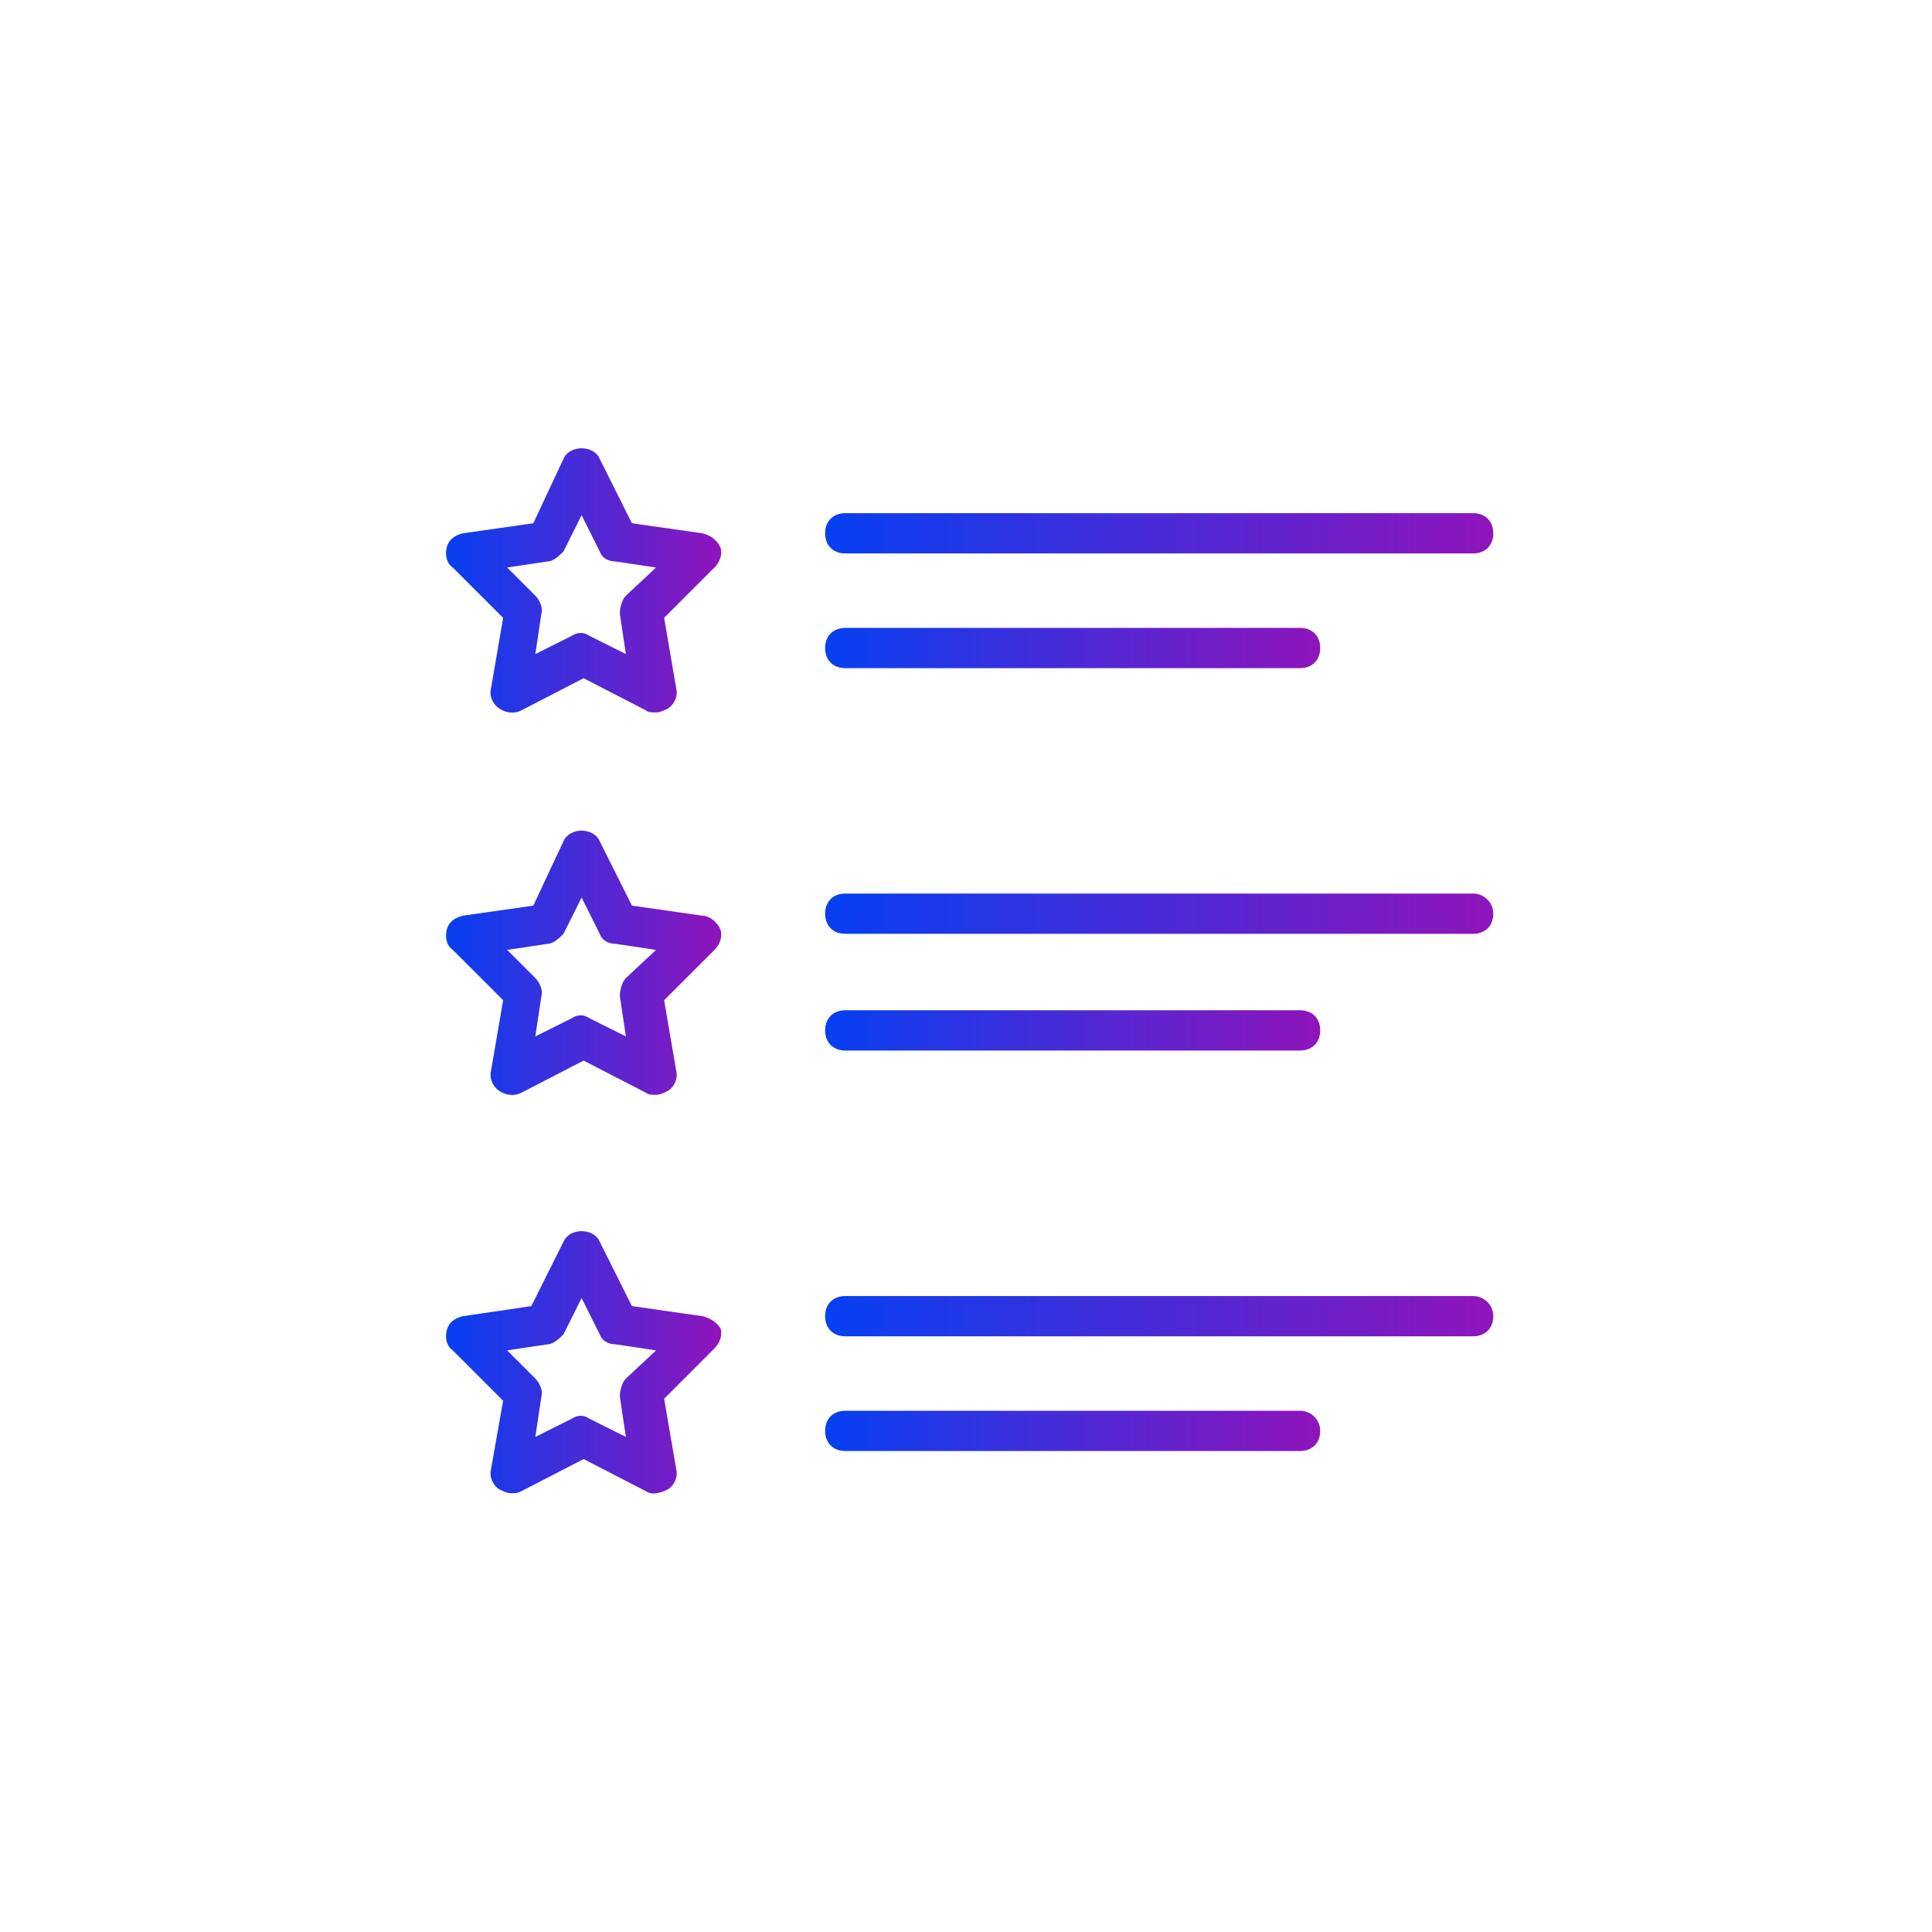 <?xml version="1.0" encoding="utf-8"?>
<!-- Generator: Adobe Illustrator 26.5.0, SVG Export Plug-In . SVG Version: 6.00 Build 0)  -->
<svg version="1.1" xmlns="http://www.w3.org/2000/svg" xmlns:xlink="http://www.w3.org/1999/xlink" x="0px" y="0px"
	 viewBox="0 0 96 96" style="enable-background:new 0 0 96 96;" xml:space="preserve">
<style type="text/css">
	.st0{display:none;fill:#F9F6F3;}
	.st1{display:none;fill:url(#Bubble_Verlauf_00000132051010503745592380000005447801761547802286_);}
	.st2{display:none;}
	.st3{display:inline;fill:none;stroke:#FFFFFF;stroke-width:2;stroke-linecap:round;stroke-linejoin:round;stroke-miterlimit:10;}
	.st4{fill:url(#SVGID_1_);}
	.st5{fill:url(#SVGID_00000057135735713059934550000003490991416046321074_);}
	.st6{fill:url(#SVGID_00000147206272334698134430000014297097528569053622_);}
	.st7{fill:url(#SVGID_00000150817723930169105750000010715785098209206931_);}
	.st8{fill:url(#SVGID_00000125591543331058189520000003356235678884849799_);}
	.st9{fill:url(#SVGID_00000076598965088041491910000013640744961953522617_);}
	.st10{fill:url(#SVGID_00000125582579577438079230000001236556147955964077_);}
	.st11{fill:url(#SVGID_00000156586800443076415690000012063353830118095751_);}
	.st12{fill:url(#SVGID_00000141421216619395145930000001061381126479465612_);}
	.st13{display:inline;}
	.st14{display:inline;fill:none;stroke:#00FFFF;stroke-width:0.25;stroke-miterlimit:10;}
</style>
<g id="icons">
	<path id="Bubble_Grau" class="st0" d="M48,0L48,0c26.6,0,48,21.5,48,48l0,0c0,26.6-21.4,48-48,48l0,0C21.5,96,0,74.6,0,48l0,0
		C0,21.5,21.5,0,48,0z"/>
	
		<linearGradient id="Bubble_Verlauf_00000041254851131956970450000008630224166979147963_" gradientUnits="userSpaceOnUse" x1="13.904" y1="-496.828" x2="85.964" y2="-461.263" gradientTransform="matrix(1 0 0 -1 0 -432)">
		<stop  offset="0" style="stop-color:#0540F2"/>
		<stop  offset="1" style="stop-color:#8F14BB"/>
	</linearGradient>
	
		<path id="Bubble_Verlauf" style="display:none;fill:url(#Bubble_Verlauf_00000041254851131956970450000008630224166979147963_);" d="
		M48,0L48,0c26.6,0,48,21.5,48,48l0,0c0,26.6-21.4,48-48,48l0,0C21.5,96,0,74.6,0,48l0,0C0,21.5,21.5,0,48,0z"/>
	<g id="Pfade_00000173875962993219125810000002478674476231243662_" class="st2">
		<polygon class="st3" points="28.9,23.3 30.7,26.9 34.7,27.5 31.8,30.3 32.5,34.3 28.9,32.4 25.4,34.3 26,30.3 23.1,27.5 
			27.1,26.9 		"/>
		<line class="st3" x1="42" y1="26.5" x2="73.2" y2="26.5"/>
		<line class="st3" x1="42" y1="32.2" x2="64.6" y2="32.2"/>
		<polygon class="st3" points="28.9,42.3 30.7,45.9 34.7,46.5 31.8,49.3 32.5,53.3 28.9,51.4 25.4,53.3 26,49.3 23.1,46.5 
			27.1,45.9 		"/>
		<line class="st3" x1="42" y1="45.4" x2="73.2" y2="45.4"/>
		<line class="st3" x1="42" y1="51.2" x2="64.6" y2="51.2"/>
		<polygon class="st3" points="28.9,62.2 30.7,65.8 34.7,66.4 31.8,69.2 32.5,73.2 28.9,71.3 25.4,73.2 26,69.2 23.1,66.4 
			27.1,65.8 		"/>
		<line class="st3" x1="42" y1="65.4" x2="73.2" y2="65.4"/>
		<line class="st3" x1="42" y1="71.1" x2="64.6" y2="71.1"/>
	</g>
	<g id="fläche">
		<g>
			<linearGradient id="SVGID_1_" gradientUnits="userSpaceOnUse" x1="22.139" y1="28.828" x2="35.733" y2="28.828">
				<stop  offset="0" style="stop-color:#0540F2"/>
				<stop  offset="1" style="stop-color:#8F14BB"/>
			</linearGradient>
			<path class="st4" d="M34.9,26.5L31.4,26l-1.6-3.2c-0.3-0.7-1.5-0.7-1.8,0L26.5,26L23,26.5c-0.4,0.1-0.7,0.3-0.8,0.7
				c-0.1,0.4,0,0.8,0.3,1l2.5,2.5l-0.6,3.5c-0.1,0.4,0.1,0.8,0.4,1c0.3,0.2,0.7,0.3,1.1,0.1l3.1-1.6l3.1,1.6
				c0.1,0.1,0.3,0.1,0.5,0.1c0.2,0,0.4-0.1,0.6-0.2c0.3-0.2,0.5-0.6,0.4-1l-0.6-3.5l2.5-2.5c0.3-0.3,0.4-0.7,0.3-1
				C35.6,26.8,35.3,26.6,34.9,26.5z M31.1,29.6c-0.2,0.2-0.3,0.6-0.3,0.9l0.3,2l-1.8-0.9c-0.3-0.2-0.6-0.2-0.9,0l-1.8,0.9l0.3-2
				c0.1-0.3-0.1-0.7-0.3-0.9l-1.4-1.4l2-0.3c0.3,0,0.6-0.3,0.8-0.5l0.9-1.8l0.9,1.8c0.1,0.3,0.4,0.5,0.8,0.5l2,0.3L31.1,29.6z"/>
			
				<linearGradient id="SVGID_00000044136127872560723320000008291742075680384702_" gradientUnits="userSpaceOnUse" x1="40.964" y1="26.459" x2="74.191" y2="26.459">
				<stop  offset="0" style="stop-color:#0540F2"/>
				<stop  offset="1" style="stop-color:#8F14BB"/>
			</linearGradient>
			<path style="fill:url(#SVGID_00000044136127872560723320000008291742075680384702_);" d="M42,27.5h31.2c0.6,0,1-0.4,1-1
				s-0.4-1-1-1H42c-0.6,0-1,0.4-1,1S41.4,27.5,42,27.5z"/>
			
				<linearGradient id="SVGID_00000160879037871339661880000009560733452758382722_" gradientUnits="userSpaceOnUse" x1="40.964" y1="32.207" x2="65.552" y2="32.207">
				<stop  offset="0" style="stop-color:#0540F2"/>
				<stop  offset="1" style="stop-color:#8F14BB"/>
			</linearGradient>
			<path style="fill:url(#SVGID_00000160879037871339661880000009560733452758382722_);" d="M42,33.2h22.6c0.6,0,1-0.4,1-1
				s-0.4-1-1-1H42c-0.6,0-1,0.4-1,1S41.4,33.2,42,33.2z"/>
			
				<linearGradient id="SVGID_00000029728719734588140450000002706982297167412621_" gradientUnits="userSpaceOnUse" x1="22.139" y1="47.795" x2="35.733" y2="47.795">
				<stop  offset="0" style="stop-color:#0540F2"/>
				<stop  offset="1" style="stop-color:#8F14BB"/>
			</linearGradient>
			<path style="fill:url(#SVGID_00000029728719734588140450000002706982297167412621_);" d="M34.9,45.5L31.4,45l-1.6-3.2
				c-0.3-0.7-1.5-0.7-1.8,0L26.5,45L23,45.5c-0.4,0.1-0.7,0.3-0.8,0.7s0,0.8,0.3,1l2.5,2.5l-0.6,3.5c-0.1,0.4,0.1,0.8,0.4,1
				c0.3,0.2,0.7,0.3,1.1,0.1l3.1-1.6l3.1,1.6c0.1,0.1,0.3,0.1,0.5,0.1c0.2,0,0.4-0.1,0.6-0.2c0.3-0.2,0.5-0.6,0.4-1l-0.6-3.5
				l2.5-2.5c0.3-0.3,0.4-0.7,0.3-1S35.3,45.5,34.9,45.5z M31.1,48.6c-0.2,0.2-0.3,0.6-0.3,0.9l0.3,2l-1.8-0.9
				c-0.3-0.2-0.6-0.2-0.9,0l-1.8,0.9l0.3-2c0.1-0.3-0.1-0.7-0.3-0.9l-1.4-1.4l2-0.3c0.3,0,0.6-0.3,0.8-0.5l0.9-1.8l0.9,1.8
				c0.1,0.3,0.4,0.5,0.8,0.5l2,0.3L31.1,48.6z"/>
			
				<linearGradient id="SVGID_00000153668491471706969040000005853876651202024862_" gradientUnits="userSpaceOnUse" x1="40.964" y1="45.426" x2="74.191" y2="45.426">
				<stop  offset="0" style="stop-color:#0540F2"/>
				<stop  offset="1" style="stop-color:#8F14BB"/>
			</linearGradient>
			<path style="fill:url(#SVGID_00000153668491471706969040000005853876651202024862_);" d="M73.2,44.4H42c-0.6,0-1,0.4-1,1
				s0.4,1,1,1h31.2c0.6,0,1-0.4,1-1S73.7,44.4,73.2,44.4z"/>
			
				<linearGradient id="SVGID_00000143610637126715613150000007751566511251056294_" gradientUnits="userSpaceOnUse" x1="40.964" y1="51.174" x2="65.552" y2="51.174">
				<stop  offset="0" style="stop-color:#0540F2"/>
				<stop  offset="1" style="stop-color:#8F14BB"/>
			</linearGradient>
			<path style="fill:url(#SVGID_00000143610637126715613150000007751566511251056294_);" d="M42,52.2h22.6c0.6,0,1-0.4,1-1
				s-0.4-1-1-1H42c-0.6,0-1,0.4-1,1S41.4,52.2,42,52.2z"/>
			
				<linearGradient id="SVGID_00000094594774017009235050000000940056332270650294_" gradientUnits="userSpaceOnUse" x1="22.139" y1="67.719" x2="35.733" y2="67.719">
				<stop  offset="0" style="stop-color:#0540F2"/>
				<stop  offset="1" style="stop-color:#8F14BB"/>
			</linearGradient>
			<path style="fill:url(#SVGID_00000094594774017009235050000000940056332270650294_);" d="M34.9,65.4l-3.5-0.5l-1.6-3.2
				c-0.3-0.7-1.5-0.7-1.8,0l-1.6,3.2L23,65.4c-0.4,0.1-0.7,0.3-0.8,0.7c-0.1,0.4,0,0.8,0.3,1l2.5,2.5L24.4,73
				c-0.1,0.4,0.1,0.8,0.4,1c0.2,0.1,0.4,0.2,0.6,0.2c0.2,0,0.3,0,0.5-0.1l3.1-1.6l3.1,1.6c0.3,0.2,0.7,0.1,1.1-0.1
				c0.3-0.2,0.5-0.6,0.4-1l-0.6-3.5l2.5-2.5c0.3-0.3,0.4-0.7,0.3-1C35.6,65.7,35.3,65.5,34.9,65.4z M31.1,68.5
				c-0.2,0.2-0.3,0.6-0.3,0.9l0.3,2l-1.8-0.9c-0.3-0.2-0.6-0.2-0.9,0l-1.8,0.9l0.3-2c0.1-0.3-0.1-0.7-0.3-0.9l-1.4-1.4l2-0.3
				c0.3,0,0.6-0.3,0.8-0.5l0.9-1.8l0.9,1.8c0.1,0.3,0.4,0.5,0.8,0.5l2,0.3L31.1,68.5z"/>
			
				<linearGradient id="SVGID_00000042007149339711837490000007776285523702430087_" gradientUnits="userSpaceOnUse" x1="40.964" y1="65.351" x2="74.191" y2="65.351">
				<stop  offset="0" style="stop-color:#0540F2"/>
				<stop  offset="1" style="stop-color:#8F14BB"/>
			</linearGradient>
			<path style="fill:url(#SVGID_00000042007149339711837490000007776285523702430087_);" d="M73.2,64.4H42c-0.6,0-1,0.4-1,1
				s0.4,1,1,1h31.2c0.6,0,1-0.4,1-1S73.7,64.4,73.2,64.4z"/>
			
				<linearGradient id="SVGID_00000008116292379877466190000008341416814655741329_" gradientUnits="userSpaceOnUse" x1="40.964" y1="71.098" x2="65.552" y2="71.098">
				<stop  offset="0" style="stop-color:#0540F2"/>
				<stop  offset="1" style="stop-color:#8F14BB"/>
			</linearGradient>
			<path style="fill:url(#SVGID_00000008116292379877466190000008341416814655741329_);" d="M64.6,70.1H42c-0.6,0-1,0.4-1,1
				s0.4,1,1,1h22.6c0.6,0,1-0.4,1-1S65.1,70.1,64.6,70.1z"/>
		</g>
	</g>
</g>
<g id="hilfslinien" class="st2">
	<g class="st13">
		<path class="st0" d="M29,40.5c4.7,0,8.4-3.8,8.4-8.4c0-4.7-3.8-8.4-8.4-8.4s-8.4,3.8-8.4,8.4C20.5,36.8,24.3,40.5,29,40.5z
			 M29,27.4c2.6,0,4.7,2.1,4.7,4.7s-2.1,4.7-4.7,4.7c-2.6,0-4.7-2.1-4.7-4.7S26.4,27.4,29,27.4z"/>
		<path class="st0" d="M66.9,40.5c4.7,0,8.4-3.8,8.4-8.4c0-4.7-3.8-8.4-8.4-8.4c-4.7,0-8.4,3.8-8.4,8.4
			C58.5,36.8,62.3,40.5,66.9,40.5z M66.9,27.4c2.6,0,4.7,2.1,4.7,4.7s-2.1,4.7-4.7,4.7c-2.6,0-4.7-2.1-4.7-4.7S64.3,27.4,66.9,27.4z
			"/>
		<path class="st0" d="M48.2,40.5c4.7,0,8.4-3.8,8.4-8.4c0-4.7-3.8-8.4-8.4-8.4c-4.7,0-8.4,3.8-8.4,8.4
			C39.7,36.8,43.5,40.5,48.2,40.5z M48.2,27.4c2.6,0,4.7,2.1,4.7,4.7s-2.1,4.7-4.7,4.7c-2.6,0-4.7-2.1-4.7-4.7S45.6,27.4,48.2,27.4z
			"/>
	</g>
	<circle class="st14" cx="48" cy="48" r="35"/>
</g>
</svg>
